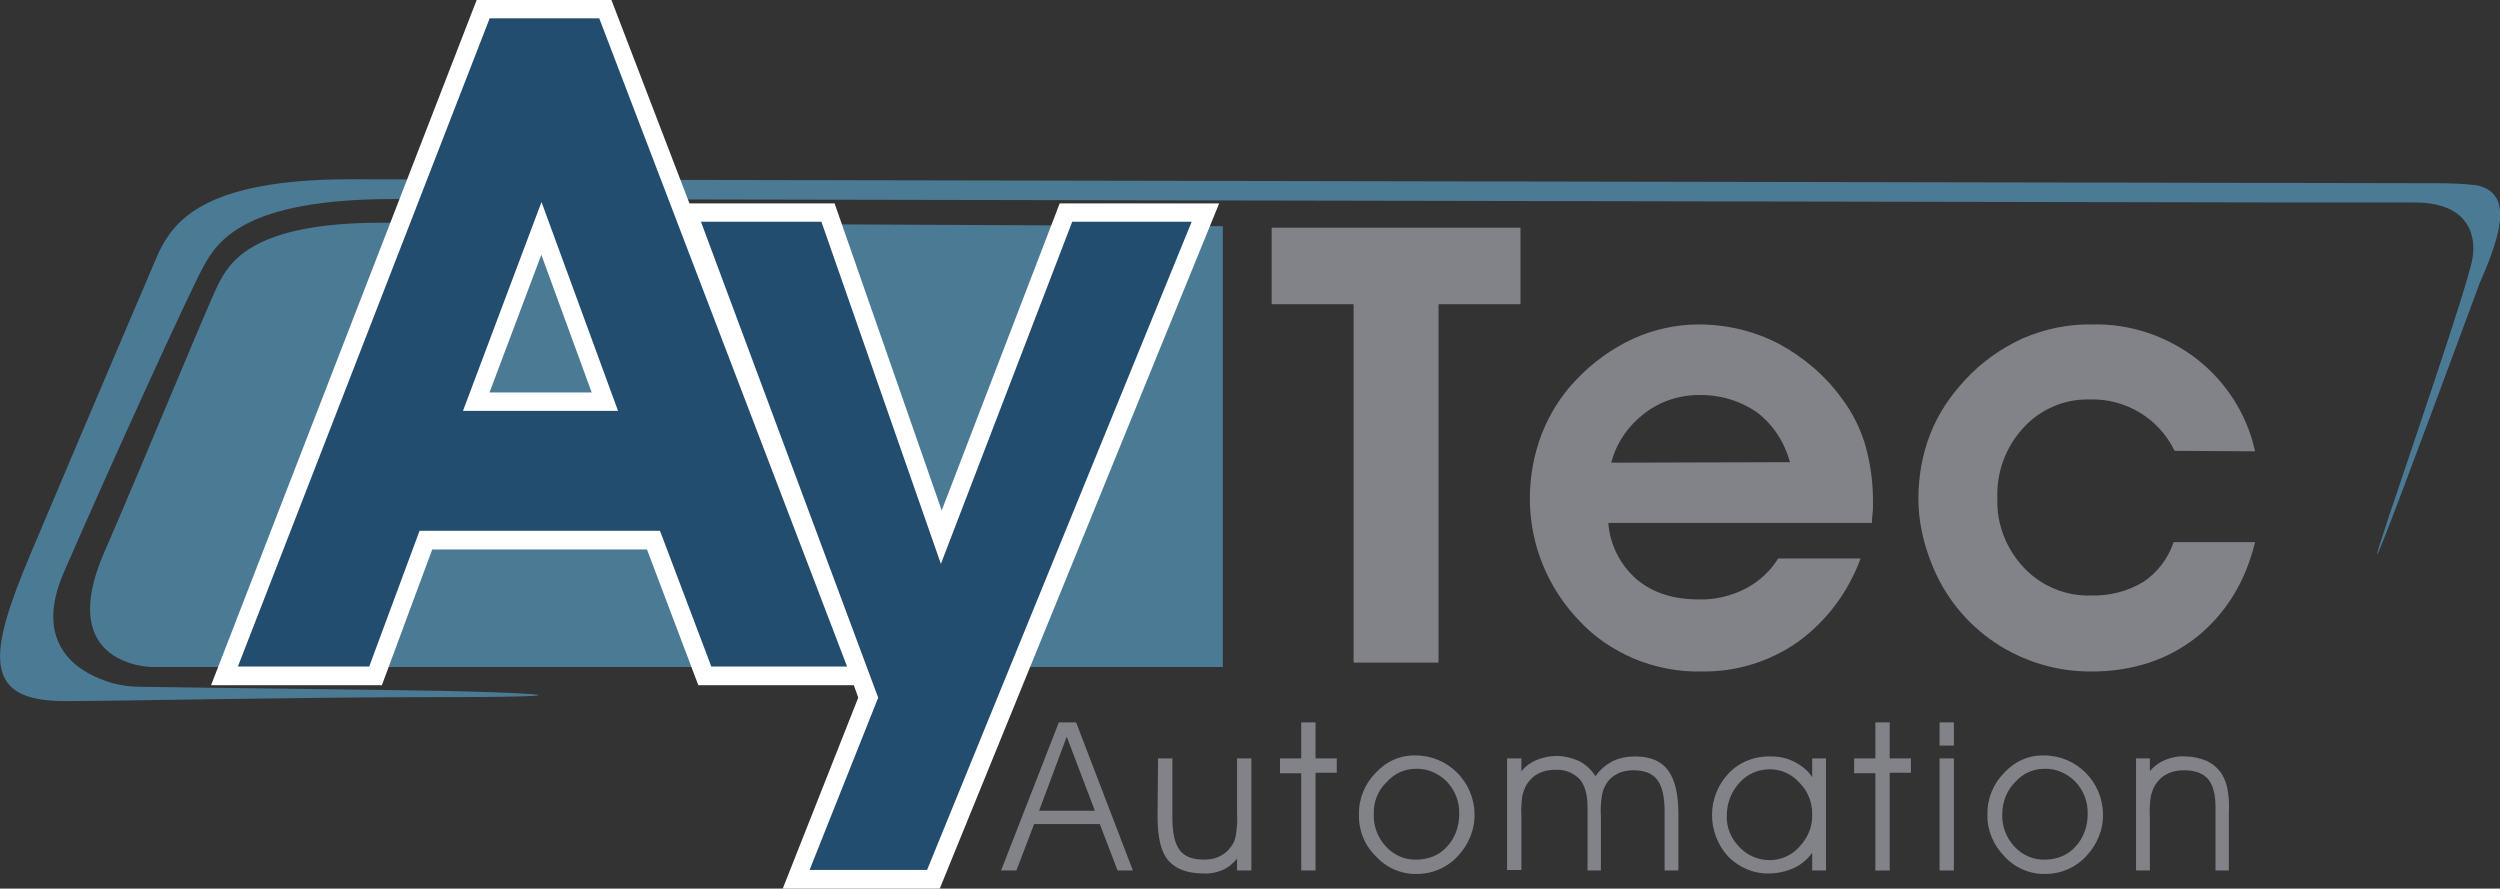 <svg xmlns="http://www.w3.org/2000/svg" xmlns:xlink="http://www.w3.org/1999/xlink" id="Ebene_1" x="0px" y="0px" viewBox="0 0 506.4 180" style="enable-background:new 0 0 506.4 180;" xml:space="preserve"><rect x="0" y="0" width="506.4" height="180" fill="#333333" stroke="none"/><style type="text/css">	.st0{fill:#4B7A95;}	.st1{fill:#FFFFFF;}	.st2{fill:#224D6F;}	.st3{fill:#818389;}</style><g transform="translate(-216.417 -223.819)">	<g transform="translate(216.417 260.132)">		<path class="st0" d="M247.7,9.5v89.3H30.9c0,0-19.9,0-9.8-23.2c8.1-18.6,20.6-49.2,23-54.1S51.3,8.8,77.3,8.8   C104,8.8,247.7,9.5,247.7,9.5"></path>		<path class="st0" d="M503,1.6c-0.5-0.2-0.9-0.3-1.4-0.4c-2.7-0.3-5.5-0.4-8.3-0.4C490.9,0.8,71.2,0,70.9,0   C40.6,0,35.1,9,32.2,14.7C32,15.1,16.7,51,6.1,76.1c-8.6,20.4-9.6,29.6,7,29.6c11.5,0,46.6-0.8,75.4-0.8c29.2,0,24.2-0.7,4.2-1.2   c-6.7-0.2-52.8-0.7-64.2-0.9c-2.8,0-5.6-0.5-8.2-1.6c-5.8-2.3-13.2-8.1-7.4-21.5c9.7-22.3,25.4-56.7,28.3-62   C44.1,12.4,49.6,4,79.8,4C106.7,4,455,4.7,462.7,4.7c0.7,0,1.3,0,1.8,0c14.5,0,23.4,0,24.6,0c9,0,11.9,4.5,11.9,9.3   c0,1.2-0.2,2.4-0.5,3.5C497.6,28.8,481,76,481.5,76c0.3,0,5.6-13.9,20.8-55C506.9,10.6,508.4,3.8,503,1.6z"></path>	</g>	<g transform="translate(259.17 223.819)">		<path class="st1" d="M45.7,86.9h42.1L67,30.2L45.7,86.9z M56.4,79.5l10.5-27.9l10.2,27.9H56.4z"></path>		<path class="st1" d="M171.9,41.2L148,103.4l-21.7-62.2H96.9L81.1,0H53.8L0,138.8h34.6l10.2-27.5h43.5l10.4,27.5h31.5l0.9,2.5   L115.8,180h31.8l56.6-138.8H171.9z M103.9,131.3l-10.4-27.5H39.6l-10.2,27.5H10.9L58.9,7.4H76l47.4,123.9H103.9z M142.6,172.5   h-15.8l12.4-31.1l-34.5-92.7H121l26.6,76.4L177,48.6h16.1L142.6,172.5z"></path>	</g>	<g transform="translate(264.603 227.538)">		<path class="st2" d="M93.8,41.2h24.4l24.2,69.3L169,41.2h24.2l-53.6,131.3h-23.8l13.9-34.9L93.8,41.2z"></path>		<path class="st3" d="M259.8,42.4v15.5h-16.6v72.6H226V57.9h-16.6V42.4L259.8,42.4z"></path>		<path class="st3" d="M277.6,102.2c0.3,4.4,2.4,8.5,5.7,11.4c3.3,2.8,7.5,4.1,12.7,4.1c3.2,0.1,6.5-0.7,9.4-2.2   c2.7-1.4,5-3.5,6.6-6.1h16.7c-2.5,6.8-6.9,12.7-12.7,16.9c-5.7,4-12.5,6.1-19.5,6c-4.7,0.1-9.4-0.8-13.7-2.6   c-4.2-1.8-8.1-4.4-11.2-7.8c-6.3-6.6-9.9-15.4-9.9-24.6c0-4.5,0.8-8.9,2.4-13.1c1.6-4.1,4-7.9,7-11c3.3-3.5,7.2-6.3,11.5-8.3   c4.2-1.9,8.7-2.9,13.3-2.9c5.6,0,11.2,1.3,16.2,3.9c5,2.7,9.4,6.4,12.8,11.1c2.2,2.9,3.8,6.2,4.8,9.6c1.1,4,1.6,8.1,1.5,12.2   c0,0.4,0,0.9-0.1,1.7s-0.1,1.3-0.1,1.7H277.6z M314.4,89.9c-1.1-4-3.4-7.6-6.7-10.1c-3.5-2.4-7.6-3.6-11.8-3.5   c-4,0-7.9,1.3-11.1,3.8c-3.2,2.5-5.6,5.9-6.6,9.9L314.4,89.9z"></path>		<path class="st3" d="M392.3,87.6c-3.2-6.6-10-10.7-17.4-10.4c-5-0.1-9.8,2-13.2,5.7c-3.6,3.9-5.5,9-5.3,14.3   c-0.2,5.2,1.8,10.3,5.4,14.1c3.5,3.7,8.5,5.8,13.6,5.6c3.7,0.1,7.3-0.8,10.5-2.7c2.9-1.9,5.1-4.8,6.2-8.1h16.5   c-2,8.2-6,14.5-11.8,19.2c-5.8,4.6-13,7-21.3,7c-14.3,0.1-27.2-8.5-32.4-21.8c-1.7-4.2-2.7-8.7-2.7-13.2c0-4.5,0.8-9,2.4-13.1   c1.6-4.1,4.1-7.8,7.1-11c3.3-3.6,7.3-6.4,11.7-8.4c4.4-1.9,9.2-2.9,14-2.8c7.6-0.2,15.1,2.3,21.2,7c6,4.7,10.2,11.3,11.8,18.7   L392.3,87.6z"></path>		<path class="st2" d="M36.8,103.8l-10.2,27.5H0L51,0h22.2l50.2,131.3H95.9l-10.4-27.5H36.8z M77,79.5L61.5,37.2L45.6,79.5H77z"></path>	</g>	<g transform="translate(419.194 370.145)">		<path class="st3" d="M15.2,0h-3.5L0,30h3.1l3.6-9.4H20l3.6,9.4h3.1L15.2,0z M7.7,17.9l5.6-15l5.7,15H7.7z"></path>		<path class="st3" d="M31.8,7.3h2.9v12c0,3.1,0.5,5.3,1.5,6.6c1,1.3,2.6,1.9,4.9,1.9c1.2,0,2.4-0.2,3.4-0.8c1-0.5,1.8-1.3,2.4-2.3   c0.4-0.6,0.6-1.4,0.7-2.1c0.2-1.4,0.3-2.8,0.2-4.2V7.3h2.9V30h-2.9v-2.4c-0.8,1-1.8,1.8-2.9,2.3c-1.2,0.5-2.6,0.8-3.9,0.7   c-3.3,0-5.6-0.9-7.1-2.6s-2.2-4.7-2.2-8.8L31.8,7.3z"></path>		<path class="st3" d="M60.8,30V10.3h-4.3V7.3h4.3V0h2.9v7.3H68v2.9h-4.3V30H60.8z"></path>		<path class="st3" d="M72.5,18.7c-0.1-3.2,1.2-6.3,3.4-8.5c2.1-2.3,5-3.6,8.1-3.5c6.5,0,11.8,5.3,11.9,11.8   c0.1,3.2-1.2,6.3-3.4,8.6c-2.1,2.3-5.1,3.6-8.2,3.6c-3.1,0.1-6.2-1.2-8.3-3.5C73.6,24.9,72.4,21.8,72.5,18.7z M75.5,18.6   c-0.1,2.4,0.8,4.8,2.5,6.6c1.6,1.7,3.8,2.7,6.2,2.6c2.3,0,4.6-0.9,6.1-2.6c1.7-1.8,2.5-4.2,2.5-6.6c0.1-2.4-0.8-4.8-2.5-6.6   c-1.7-1.7-4-2.7-6.3-2.6c-2.3,0-4.4,1-5.9,2.7C76.3,13.8,75.4,16.2,75.5,18.6L75.5,18.6z"></path>		<path class="st3" d="M120.4,10.9c0.9-1.3,2.1-2.3,3.4-3c1.4-0.7,3-1,4.6-1c3.1,0,5.3,0.9,6.7,2.8s2.1,4.8,2.1,8.9V30h-2.8v-12   c0-3-0.5-5.1-1.5-6.4s-2.6-1.9-4.8-1.9c-1.2,0-2.4,0.2-3.4,0.8c-1,0.5-1.8,1.3-2.3,2.3c-0.4,0.7-0.6,1.4-0.7,2.1   c-0.2,1.4-0.3,2.7-0.2,4.1v11h-2.7V17.3c0-2.6-0.5-4.5-1.6-5.8c-1.3-1.3-3-2-4.9-1.9c-1.2,0-2.4,0.2-3.5,0.8   c-1,0.5-1.8,1.3-2.4,2.3c-0.4,0.7-0.6,1.4-0.8,2.1c-0.2,1.4-0.3,2.7-0.2,4.1v11h-2.9V7.3h2.9v2.6c0.8-1,1.9-1.8,3.1-2.3   c1.3-0.5,2.6-0.8,4-0.8c1.6,0,3.2,0.4,4.7,1.1C118.5,8.6,119.6,9.6,120.4,10.9z"></path>		<path class="st3" d="M164.3,26.4c-0.9,1.3-2.2,2.4-3.7,3.1c-1.6,0.7-3.3,1.1-5,1.1c-3.1,0.1-6.1-1.2-8.3-3.4   c-4.4-4.8-4.4-12.2,0.1-16.9c2.2-2.3,5.3-3.5,8.5-3.4c1.7,0,3.3,0.3,4.8,1.1c1.4,0.7,2.7,1.7,3.6,3.1V7.3h2.8V30h-2.8L164.3,26.4z    M164.3,18.5c0-2.4-0.9-4.6-2.6-6.3c-1.5-1.7-3.7-2.7-5.9-2.7c-2.4,0-4.6,0.9-6.2,2.7c-1.7,1.8-2.6,4.2-2.6,6.7   c-0.1,2.4,0.9,4.7,2.6,6.4c1.6,1.7,3.8,2.6,6.1,2.6c2.3,0,4.5-1,6-2.7C163.5,23.3,164.4,21,164.3,18.5z"></path>		<path class="st3" d="M177.1,30V10.3h-4.3V7.3h4.3V0h2.9v7.3h4.3v2.9H180V30H177.1z"></path>		<path class="st3" d="M193,4.7h-2.9V0h2.9V4.7z M190.1,30V7.3h2.9V30L190.1,30z"></path>		<path class="st3" d="M199.8,18.7c-0.1-3.2,1.2-6.3,3.4-8.5c2.1-2.3,5-3.6,8.1-3.5c6.5,0,11.8,5.3,11.9,11.8   c0.1,3.2-1.2,6.3-3.4,8.6c-2.1,2.3-5.1,3.6-8.2,3.6c-3.1,0.1-6.2-1.2-8.3-3.5C201,24.9,199.7,21.8,199.8,18.7z M202.8,18.6   c-0.1,2.4,0.8,4.8,2.5,6.6c1.6,1.7,3.8,2.7,6.2,2.6c2.3,0,4.6-0.9,6.1-2.6c1.7-1.8,2.5-4.2,2.5-6.6c0.1-2.4-0.8-4.8-2.5-6.6   c-1.7-1.7-4-2.7-6.3-2.6c-2.3,0-4.4,1-5.9,2.7C203.7,13.8,202.8,16.2,202.8,18.6L202.8,18.6z"></path>		<path class="st3" d="M229.9,7.3h2.8v2.6c0.8-1,1.9-1.8,3.1-2.3c1.3-0.5,2.6-0.8,4-0.7c1.5,0,3,0.3,4.4,0.9   c1.3,0.6,2.3,1.5,3.1,2.7c0.5,0.9,0.9,1.8,1.1,2.9c0.3,1.6,0.4,3.2,0.3,4.8V30H246V17.3c0-2.7-0.5-4.6-1.5-5.8s-2.7-1.8-4.9-1.8   c-1.2,0-2.4,0.2-3.5,0.8c-1,0.5-1.8,1.3-2.4,2.3c-0.4,0.7-0.6,1.4-0.8,2.1c-0.2,1.4-0.3,2.7-0.2,4.1v11h-2.8L229.9,7.3z"></path>	</g></g></svg>